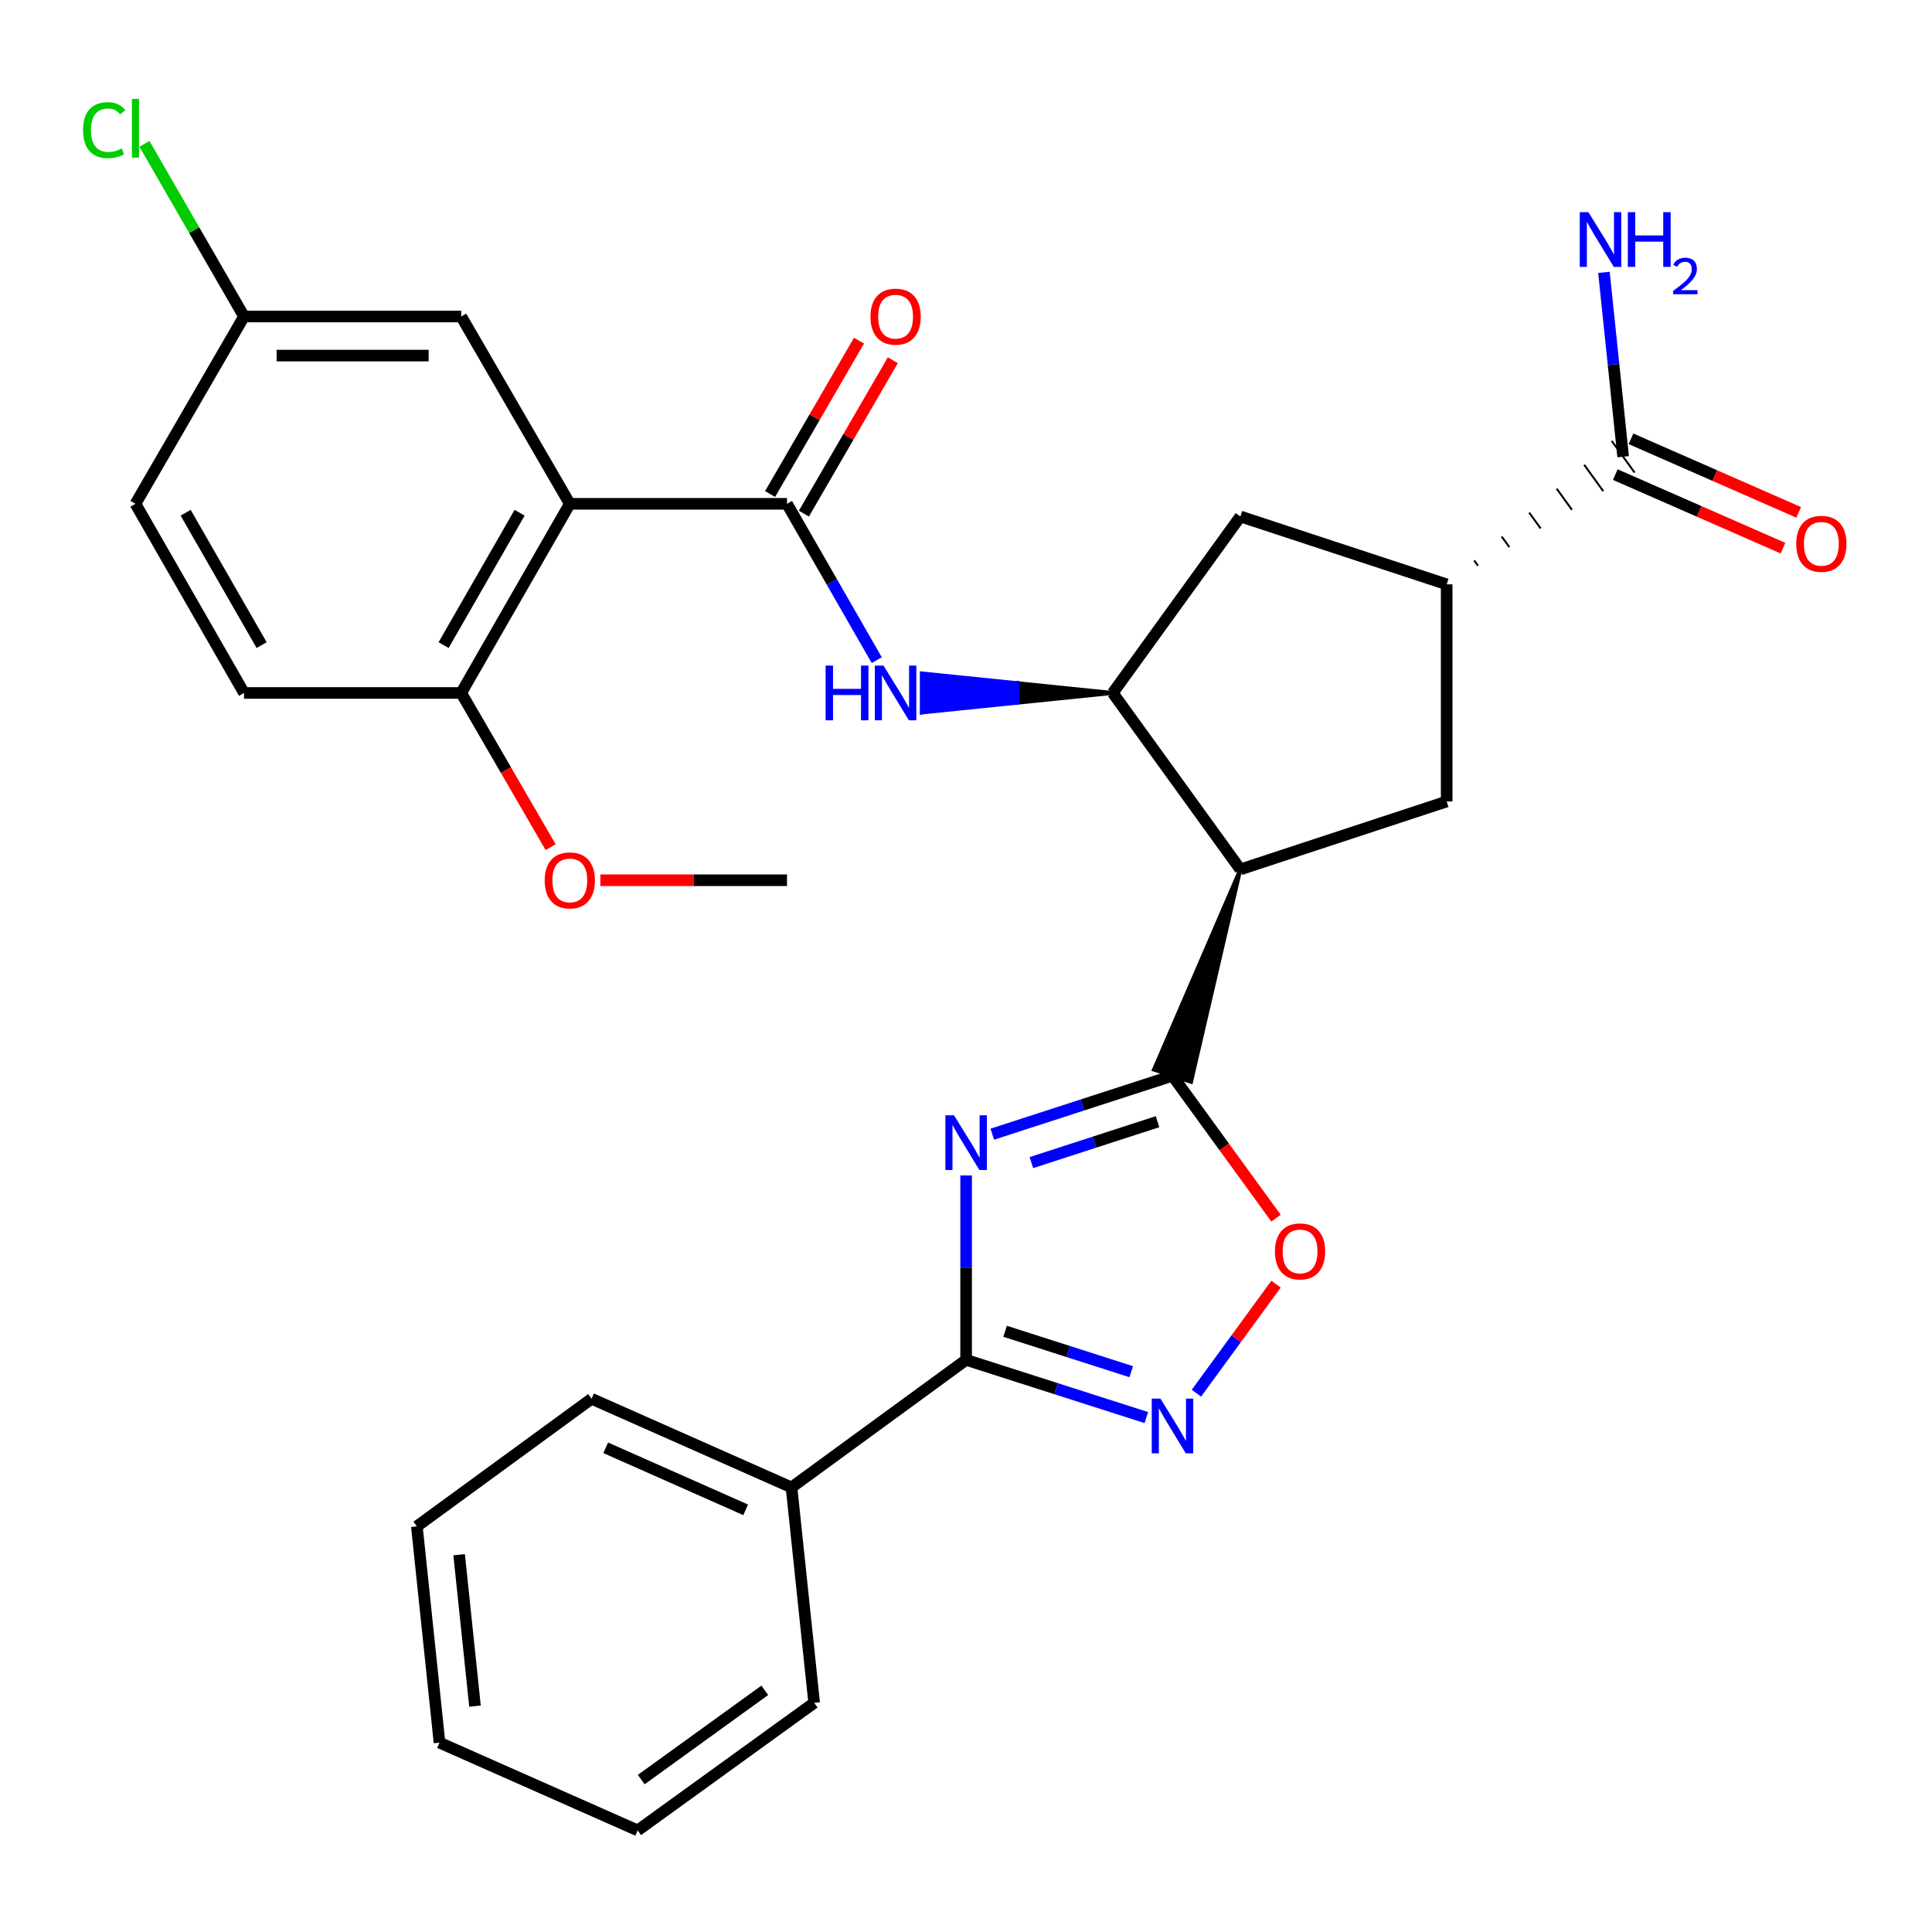 <?xml version='1.0' encoding='iso-8859-1'?>
<svg version='1.1' baseProfile='full'
              xmlns='http://www.w3.org/2000/svg'
                      xmlns:rdkit='http://www.rdkit.org/xml'
                      xmlns:xlink='http://www.w3.org/1999/xlink'
                  xml:space='preserve'
width='1000px' height='1000px' viewBox='0 0 1000 1000'>
<!-- END OF HEADER -->
<rect style='opacity:1.0;fill:#FFFFFF;stroke:none' width='1000' height='1000' x='0' y='0'> </rect>
<path class='bond-0' d='M 513.614,587.054 L 560.249,571.928' style='fill:none;fill-rule:evenodd;stroke:#0000FF;stroke-width:6px;stroke-linecap:butt;stroke-linejoin:miter;stroke-opacity:1' />
<path class='bond-0' d='M 560.249,571.928 L 606.884,556.801' style='fill:none;fill-rule:evenodd;stroke:#000000;stroke-width:6px;stroke-linecap:butt;stroke-linejoin:miter;stroke-opacity:1' />
<path class='bond-0' d='M 533.847,601.764 L 566.492,591.175' style='fill:none;fill-rule:evenodd;stroke:#0000FF;stroke-width:6px;stroke-linecap:butt;stroke-linejoin:miter;stroke-opacity:1' />
<path class='bond-0' d='M 566.492,591.175 L 599.137,580.587' style='fill:none;fill-rule:evenodd;stroke:#000000;stroke-width:6px;stroke-linecap:butt;stroke-linejoin:miter;stroke-opacity:1' />
<path class='bond-2' d='M 500.066,608.418 L 500.066,656.141' style='fill:none;fill-rule:evenodd;stroke:#0000FF;stroke-width:6px;stroke-linecap:butt;stroke-linejoin:miter;stroke-opacity:1' />
<path class='bond-2' d='M 500.066,656.141 L 500.066,703.864' style='fill:none;fill-rule:evenodd;stroke:#000000;stroke-width:6px;stroke-linecap:butt;stroke-linejoin:miter;stroke-opacity:1' />
<path class='bond-1' d='M 642.014,449.995 L 597.273,553.64 L 616.495,559.962 Z' style='fill:#000000;fill-rule:evenodd;fill-opacity:1;stroke:#000000;stroke-width:2px;stroke-linecap:butt;stroke-linejoin:miter;stroke-opacity:1;' />
<path class='bond-7' d='M 606.884,556.801 L 633.671,593.659' style='fill:none;fill-rule:evenodd;stroke:#000000;stroke-width:6px;stroke-linecap:butt;stroke-linejoin:miter;stroke-opacity:1' />
<path class='bond-7' d='M 633.671,593.659 L 660.459,630.517' style='fill:none;fill-rule:evenodd;stroke:#FF0000;stroke-width:6px;stroke-linecap:butt;stroke-linejoin:miter;stroke-opacity:1' />
<path class='bond-6' d='M 642.014,449.995 L 575.97,358.668' style='fill:none;fill-rule:evenodd;stroke:#000000;stroke-width:6px;stroke-linecap:butt;stroke-linejoin:miter;stroke-opacity:1' />
<path class='bond-9' d='M 642.014,449.995 L 748.799,414.853' style='fill:none;fill-rule:evenodd;stroke:#000000;stroke-width:6px;stroke-linecap:butt;stroke-linejoin:miter;stroke-opacity:1' />
<path class='bond-5' d='M 500.066,703.864 L 546.703,718.8' style='fill:none;fill-rule:evenodd;stroke:#000000;stroke-width:6px;stroke-linecap:butt;stroke-linejoin:miter;stroke-opacity:1' />
<path class='bond-5' d='M 546.703,718.8 L 593.34,733.735' style='fill:none;fill-rule:evenodd;stroke:#0000FF;stroke-width:6px;stroke-linecap:butt;stroke-linejoin:miter;stroke-opacity:1' />
<path class='bond-5' d='M 520.229,689.074 L 552.875,699.529' style='fill:none;fill-rule:evenodd;stroke:#000000;stroke-width:6px;stroke-linecap:butt;stroke-linejoin:miter;stroke-opacity:1' />
<path class='bond-5' d='M 552.875,699.529 L 585.521,709.984' style='fill:none;fill-rule:evenodd;stroke:#0000FF;stroke-width:6px;stroke-linecap:butt;stroke-linejoin:miter;stroke-opacity:1' />
<path class='bond-16' d='M 500.066,703.864 L 409.684,769.875' style='fill:none;fill-rule:evenodd;stroke:#000000;stroke-width:6px;stroke-linecap:butt;stroke-linejoin:miter;stroke-opacity:1' />
<path class='bond-3' d='M 294.929,260.776 L 407.345,260.776' style='fill:none;fill-rule:evenodd;stroke:#000000;stroke-width:6px;stroke-linecap:butt;stroke-linejoin:miter;stroke-opacity:1' />
<path class='bond-13' d='M 294.929,260.776 L 238.721,358.668' style='fill:none;fill-rule:evenodd;stroke:#000000;stroke-width:6px;stroke-linecap:butt;stroke-linejoin:miter;stroke-opacity:1' />
<path class='bond-13' d='M 268.95,265.384 L 229.604,333.908' style='fill:none;fill-rule:evenodd;stroke:#000000;stroke-width:6px;stroke-linecap:butt;stroke-linejoin:miter;stroke-opacity:1' />
<path class='bond-14' d='M 294.929,260.776 L 238.721,163.817' style='fill:none;fill-rule:evenodd;stroke:#000000;stroke-width:6px;stroke-linecap:butt;stroke-linejoin:miter;stroke-opacity:1' />
<path class='bond-4' d='M 407.345,260.776 L 430.574,301.231' style='fill:none;fill-rule:evenodd;stroke:#000000;stroke-width:6px;stroke-linecap:butt;stroke-linejoin:miter;stroke-opacity:1' />
<path class='bond-4' d='M 430.574,301.231 L 453.803,341.686' style='fill:none;fill-rule:evenodd;stroke:#0000FF;stroke-width:6px;stroke-linecap:butt;stroke-linejoin:miter;stroke-opacity:1' />
<path class='bond-15' d='M 416.098,265.85 L 439.112,226.151' style='fill:none;fill-rule:evenodd;stroke:#000000;stroke-width:6px;stroke-linecap:butt;stroke-linejoin:miter;stroke-opacity:1' />
<path class='bond-15' d='M 439.112,226.151 L 462.126,186.453' style='fill:none;fill-rule:evenodd;stroke:#FF0000;stroke-width:6px;stroke-linecap:butt;stroke-linejoin:miter;stroke-opacity:1' />
<path class='bond-15' d='M 398.592,255.701 L 421.606,216.003' style='fill:none;fill-rule:evenodd;stroke:#000000;stroke-width:6px;stroke-linecap:butt;stroke-linejoin:miter;stroke-opacity:1' />
<path class='bond-15' d='M 421.606,216.003 L 444.62,176.304' style='fill:none;fill-rule:evenodd;stroke:#FF0000;stroke-width:6px;stroke-linecap:butt;stroke-linejoin:miter;stroke-opacity:1' />
<path class='bond-30' d='M 619.266,721.113 L 639.868,692.896' style='fill:none;fill-rule:evenodd;stroke:#0000FF;stroke-width:6px;stroke-linecap:butt;stroke-linejoin:miter;stroke-opacity:1' />
<path class='bond-30' d='M 639.868,692.896 L 660.47,664.679' style='fill:none;fill-rule:evenodd;stroke:#FF0000;stroke-width:6px;stroke-linecap:butt;stroke-linejoin:miter;stroke-opacity:1' />
<path class='bond-8' d='M 575.97,358.668 L 526.537,353.609 L 526.537,363.726 Z' style='fill:#000000;fill-rule:evenodd;fill-opacity:1;stroke:#000000;stroke-width:2px;stroke-linecap:butt;stroke-linejoin:miter;stroke-opacity:1;' />
<path class='bond-8' d='M 526.537,353.609 L 477.104,368.785 L 477.104,348.55 Z' style='fill:#0000FF;fill-rule:evenodd;fill-opacity:1;stroke:#0000FF;stroke-width:2px;stroke-linecap:butt;stroke-linejoin:miter;stroke-opacity:1;' />
<path class='bond-8' d='M 526.537,353.609 L 526.537,363.726 L 477.104,368.785 Z' style='fill:#0000FF;fill-rule:evenodd;fill-opacity:1;stroke:#0000FF;stroke-width:2px;stroke-linecap:butt;stroke-linejoin:miter;stroke-opacity:1;' />
<path class='bond-12' d='M 575.97,358.668 L 642.014,267.329' style='fill:none;fill-rule:evenodd;stroke:#000000;stroke-width:6px;stroke-linecap:butt;stroke-linejoin:miter;stroke-opacity:1' />
<path class='bond-10' d='M 748.799,414.853 L 748.799,302.459' style='fill:none;fill-rule:evenodd;stroke:#000000;stroke-width:6px;stroke-linecap:butt;stroke-linejoin:miter;stroke-opacity:1' />
<path class='bond-11' d='M 765.01,292.815 L 763.033,290.082' style='fill:none;fill-rule:evenodd;stroke:#000000;stroke-width:1.0px;stroke-linecap:butt;stroke-linejoin:miter;stroke-opacity:1' />
<path class='bond-11' d='M 781.221,283.17 L 777.268,277.705' style='fill:none;fill-rule:evenodd;stroke:#000000;stroke-width:1.0px;stroke-linecap:butt;stroke-linejoin:miter;stroke-opacity:1' />
<path class='bond-11' d='M 797.432,273.525 L 791.503,265.327' style='fill:none;fill-rule:evenodd;stroke:#000000;stroke-width:1.0px;stroke-linecap:butt;stroke-linejoin:miter;stroke-opacity:1' />
<path class='bond-11' d='M 813.644,263.88 L 805.738,252.95' style='fill:none;fill-rule:evenodd;stroke:#000000;stroke-width:1.0px;stroke-linecap:butt;stroke-linejoin:miter;stroke-opacity:1' />
<path class='bond-11' d='M 829.855,254.235 L 819.972,240.572' style='fill:none;fill-rule:evenodd;stroke:#000000;stroke-width:1.0px;stroke-linecap:butt;stroke-linejoin:miter;stroke-opacity:1' />
<path class='bond-11' d='M 846.066,244.59 L 834.207,228.195' style='fill:none;fill-rule:evenodd;stroke:#000000;stroke-width:1.0px;stroke-linecap:butt;stroke-linejoin:miter;stroke-opacity:1' />
<path class='bond-31' d='M 748.799,302.459 L 642.014,267.329' style='fill:none;fill-rule:evenodd;stroke:#000000;stroke-width:6px;stroke-linecap:butt;stroke-linejoin:miter;stroke-opacity:1' />
<path class='bond-17' d='M 836.073,245.658 L 879.468,264.692' style='fill:none;fill-rule:evenodd;stroke:#000000;stroke-width:6px;stroke-linecap:butt;stroke-linejoin:miter;stroke-opacity:1' />
<path class='bond-17' d='M 879.468,264.692 L 922.863,283.727' style='fill:none;fill-rule:evenodd;stroke:#FF0000;stroke-width:6px;stroke-linecap:butt;stroke-linejoin:miter;stroke-opacity:1' />
<path class='bond-17' d='M 844.201,227.127 L 887.596,246.162' style='fill:none;fill-rule:evenodd;stroke:#000000;stroke-width:6px;stroke-linecap:butt;stroke-linejoin:miter;stroke-opacity:1' />
<path class='bond-17' d='M 887.596,246.162 L 930.991,265.197' style='fill:none;fill-rule:evenodd;stroke:#FF0000;stroke-width:6px;stroke-linecap:butt;stroke-linejoin:miter;stroke-opacity:1' />
<path class='bond-19' d='M 840.137,236.392 L 835.165,188.683' style='fill:none;fill-rule:evenodd;stroke:#000000;stroke-width:6px;stroke-linecap:butt;stroke-linejoin:miter;stroke-opacity:1' />
<path class='bond-19' d='M 835.165,188.683 L 830.193,140.973' style='fill:none;fill-rule:evenodd;stroke:#0000FF;stroke-width:6px;stroke-linecap:butt;stroke-linejoin:miter;stroke-opacity:1' />
<path class='bond-18' d='M 238.721,358.668 L 126.305,358.668' style='fill:none;fill-rule:evenodd;stroke:#000000;stroke-width:6px;stroke-linecap:butt;stroke-linejoin:miter;stroke-opacity:1' />
<path class='bond-23' d='M 238.721,358.668 L 261.862,398.581' style='fill:none;fill-rule:evenodd;stroke:#000000;stroke-width:6px;stroke-linecap:butt;stroke-linejoin:miter;stroke-opacity:1' />
<path class='bond-23' d='M 261.862,398.581 L 285.002,438.494' style='fill:none;fill-rule:evenodd;stroke:#FF0000;stroke-width:6px;stroke-linecap:butt;stroke-linejoin:miter;stroke-opacity:1' />
<path class='bond-20' d='M 238.721,163.817 L 126.305,163.817' style='fill:none;fill-rule:evenodd;stroke:#000000;stroke-width:6px;stroke-linecap:butt;stroke-linejoin:miter;stroke-opacity:1' />
<path class='bond-20' d='M 221.859,184.051 L 143.167,184.051' style='fill:none;fill-rule:evenodd;stroke:#000000;stroke-width:6px;stroke-linecap:butt;stroke-linejoin:miter;stroke-opacity:1' />
<path class='bond-24' d='M 409.684,769.875 L 306.193,723.998' style='fill:none;fill-rule:evenodd;stroke:#000000;stroke-width:6px;stroke-linecap:butt;stroke-linejoin:miter;stroke-opacity:1' />
<path class='bond-24' d='M 385.96,781.492 L 313.516,749.378' style='fill:none;fill-rule:evenodd;stroke:#000000;stroke-width:6px;stroke-linecap:butt;stroke-linejoin:miter;stroke-opacity:1' />
<path class='bond-25' d='M 409.684,769.875 L 421.409,881.392' style='fill:none;fill-rule:evenodd;stroke:#000000;stroke-width:6px;stroke-linecap:butt;stroke-linejoin:miter;stroke-opacity:1' />
<path class='bond-33' d='M 126.305,358.668 L 70.108,260.776' style='fill:none;fill-rule:evenodd;stroke:#000000;stroke-width:6px;stroke-linecap:butt;stroke-linejoin:miter;stroke-opacity:1' />
<path class='bond-33' d='M 135.424,333.91 L 96.086,265.385' style='fill:none;fill-rule:evenodd;stroke:#000000;stroke-width:6px;stroke-linecap:butt;stroke-linejoin:miter;stroke-opacity:1' />
<path class='bond-21' d='M 126.305,163.817 L 70.108,260.776' style='fill:none;fill-rule:evenodd;stroke:#000000;stroke-width:6px;stroke-linecap:butt;stroke-linejoin:miter;stroke-opacity:1' />
<path class='bond-22' d='M 126.305,163.817 L 100.532,119.134' style='fill:none;fill-rule:evenodd;stroke:#000000;stroke-width:6px;stroke-linecap:butt;stroke-linejoin:miter;stroke-opacity:1' />
<path class='bond-22' d='M 100.532,119.134 L 74.76,74.451' style='fill:none;fill-rule:evenodd;stroke:#00CC00;stroke-width:6px;stroke-linecap:butt;stroke-linejoin:miter;stroke-opacity:1' />
<path class='bond-26' d='M 310.74,455.615 L 359.043,455.615' style='fill:none;fill-rule:evenodd;stroke:#FF0000;stroke-width:6px;stroke-linecap:butt;stroke-linejoin:miter;stroke-opacity:1' />
<path class='bond-26' d='M 359.043,455.615 L 407.345,455.615' style='fill:none;fill-rule:evenodd;stroke:#000000;stroke-width:6px;stroke-linecap:butt;stroke-linejoin:miter;stroke-opacity:1' />
<path class='bond-27' d='M 306.193,723.998 L 215.766,790.042' style='fill:none;fill-rule:evenodd;stroke:#000000;stroke-width:6px;stroke-linecap:butt;stroke-linejoin:miter;stroke-opacity:1' />
<path class='bond-28' d='M 421.409,881.392 L 330.059,947.414' style='fill:none;fill-rule:evenodd;stroke:#000000;stroke-width:6px;stroke-linecap:butt;stroke-linejoin:miter;stroke-opacity:1' />
<path class='bond-28' d='M 395.853,874.895 L 331.909,921.111' style='fill:none;fill-rule:evenodd;stroke:#000000;stroke-width:6px;stroke-linecap:butt;stroke-linejoin:miter;stroke-opacity:1' />
<path class='bond-32' d='M 215.766,790.042 L 227.491,901.987' style='fill:none;fill-rule:evenodd;stroke:#000000;stroke-width:6px;stroke-linecap:butt;stroke-linejoin:miter;stroke-opacity:1' />
<path class='bond-32' d='M 237.649,804.726 L 245.857,883.087' style='fill:none;fill-rule:evenodd;stroke:#000000;stroke-width:6px;stroke-linecap:butt;stroke-linejoin:miter;stroke-opacity:1' />
<path class='bond-29' d='M 330.059,947.414 L 227.491,901.987' style='fill:none;fill-rule:evenodd;stroke:#000000;stroke-width:6px;stroke-linecap:butt;stroke-linejoin:miter;stroke-opacity:1' />
<path  class='atom-0' d='M 493.806 577.288
L 503.086 592.288
Q 504.006 593.768, 505.486 596.448
Q 506.966 599.128, 507.046 599.288
L 507.046 577.288
L 510.806 577.288
L 510.806 605.608
L 506.926 605.608
L 496.966 589.208
Q 495.806 587.288, 494.566 585.088
Q 493.366 582.888, 493.006 582.208
L 493.006 605.608
L 489.326 605.608
L 489.326 577.288
L 493.806 577.288
' fill='#0000FF'/>
<path  class='atom-6' d='M 600.624 723.912
L 609.904 738.912
Q 610.824 740.392, 612.304 743.072
Q 613.784 745.752, 613.864 745.912
L 613.864 723.912
L 617.624 723.912
L 617.624 752.232
L 613.744 752.232
L 603.784 735.832
Q 602.624 733.912, 601.384 731.712
Q 600.184 729.512, 599.824 728.832
L 599.824 752.232
L 596.144 752.232
L 596.144 723.912
L 600.624 723.912
' fill='#0000FF'/>
<path  class='atom-8' d='M 659.906 647.725
Q 659.906 640.925, 663.266 637.125
Q 666.626 633.325, 672.906 633.325
Q 679.186 633.325, 682.546 637.125
Q 685.906 640.925, 685.906 647.725
Q 685.906 654.605, 682.506 658.525
Q 679.106 662.405, 672.906 662.405
Q 666.666 662.405, 663.266 658.525
Q 659.906 654.645, 659.906 647.725
M 672.906 659.205
Q 677.226 659.205, 679.546 656.325
Q 681.906 653.405, 681.906 647.725
Q 681.906 642.165, 679.546 639.365
Q 677.226 636.525, 672.906 636.525
Q 668.586 636.525, 666.226 639.325
Q 663.906 642.125, 663.906 647.725
Q 663.906 653.445, 666.226 656.325
Q 668.586 659.205, 672.906 659.205
' fill='#FF0000'/>
<path  class='atom-9' d='M 427.334 344.508
L 431.174 344.508
L 431.174 356.548
L 445.654 356.548
L 445.654 344.508
L 449.494 344.508
L 449.494 372.828
L 445.654 372.828
L 445.654 359.748
L 431.174 359.748
L 431.174 372.828
L 427.334 372.828
L 427.334 344.508
' fill='#0000FF'/>
<path  class='atom-9' d='M 457.294 344.508
L 466.574 359.508
Q 467.494 360.988, 468.974 363.668
Q 470.454 366.348, 470.534 366.508
L 470.534 344.508
L 474.294 344.508
L 474.294 372.828
L 470.414 372.828
L 460.454 356.428
Q 459.294 354.508, 458.054 352.308
Q 456.854 350.108, 456.494 349.428
L 456.494 372.828
L 452.814 372.828
L 452.814 344.508
L 457.294 344.508
' fill='#0000FF'/>
<path  class='atom-16' d='M 450.554 163.897
Q 450.554 157.097, 453.914 153.297
Q 457.274 149.497, 463.554 149.497
Q 469.834 149.497, 473.194 153.297
Q 476.554 157.097, 476.554 163.897
Q 476.554 170.777, 473.154 174.697
Q 469.754 178.577, 463.554 178.577
Q 457.314 178.577, 453.914 174.697
Q 450.554 170.817, 450.554 163.897
M 463.554 175.377
Q 467.874 175.377, 470.194 172.497
Q 472.554 169.577, 472.554 163.897
Q 472.554 158.337, 470.194 155.537
Q 467.874 152.697, 463.554 152.697
Q 459.234 152.697, 456.874 155.497
Q 454.554 158.297, 454.554 163.897
Q 454.554 169.617, 456.874 172.497
Q 459.234 175.377, 463.554 175.377
' fill='#FF0000'/>
<path  class='atom-18' d='M 929.728 281.473
Q 929.728 274.673, 933.088 270.873
Q 936.448 267.073, 942.728 267.073
Q 949.008 267.073, 952.368 270.873
Q 955.728 274.673, 955.728 281.473
Q 955.728 288.353, 952.328 292.273
Q 948.928 296.153, 942.728 296.153
Q 936.488 296.153, 933.088 292.273
Q 929.728 288.393, 929.728 281.473
M 942.728 292.953
Q 947.048 292.953, 949.368 290.073
Q 951.728 287.153, 951.728 281.473
Q 951.728 275.913, 949.368 273.113
Q 947.048 270.273, 942.728 270.273
Q 938.408 270.273, 936.048 273.073
Q 933.728 275.873, 933.728 281.473
Q 933.728 287.193, 936.048 290.073
Q 938.408 292.953, 942.728 292.953
' fill='#FF0000'/>
<path  class='atom-20' d='M 822.163 109.827
L 831.443 124.827
Q 832.363 126.307, 833.843 128.987
Q 835.323 131.667, 835.403 131.827
L 835.403 109.827
L 839.163 109.827
L 839.163 138.147
L 835.283 138.147
L 825.323 121.747
Q 824.163 119.827, 822.923 117.627
Q 821.723 115.427, 821.363 114.747
L 821.363 138.147
L 817.683 138.147
L 817.683 109.827
L 822.163 109.827
' fill='#0000FF'/>
<path  class='atom-20' d='M 842.563 109.827
L 846.403 109.827
L 846.403 121.867
L 860.883 121.867
L 860.883 109.827
L 864.723 109.827
L 864.723 138.147
L 860.883 138.147
L 860.883 125.067
L 846.403 125.067
L 846.403 138.147
L 842.563 138.147
L 842.563 109.827
' fill='#0000FF'/>
<path  class='atom-20' d='M 866.096 137.154
Q 866.782 135.385, 868.419 134.408
Q 870.056 133.405, 872.326 133.405
Q 875.151 133.405, 876.735 134.936
Q 878.319 136.467, 878.319 139.187
Q 878.319 141.959, 876.26 144.546
Q 874.227 147.133, 870.003 150.195
L 878.636 150.195
L 878.636 152.307
L 866.043 152.307
L 866.043 150.539
Q 869.528 148.057, 871.587 146.209
Q 873.673 144.361, 874.676 142.698
Q 875.679 141.035, 875.679 139.319
Q 875.679 137.523, 874.781 136.52
Q 873.884 135.517, 872.326 135.517
Q 870.821 135.517, 869.818 136.124
Q 868.815 136.731, 868.102 138.078
L 866.096 137.154
' fill='#0000FF'/>
<path  class='atom-23' d='M 42.988 67.365
Q 42.988 60.325, 46.268 56.645
Q 49.588 52.925, 55.868 52.925
Q 61.708 52.925, 64.828 57.045
L 62.188 59.205
Q 59.908 56.205, 55.868 56.205
Q 51.588 56.205, 49.308 59.085
Q 47.068 61.925, 47.068 67.365
Q 47.068 72.965, 49.388 75.845
Q 51.748 78.725, 56.308 78.725
Q 59.428 78.725, 63.068 76.845
L 64.188 79.845
Q 62.708 80.805, 60.468 81.365
Q 58.228 81.925, 55.748 81.925
Q 49.588 81.925, 46.268 78.165
Q 42.988 74.405, 42.988 67.365
' fill='#00CC00'/>
<path  class='atom-23' d='M 68.268 51.205
L 71.948 51.205
L 71.948 81.565
L 68.268 81.565
L 68.268 51.205
' fill='#00CC00'/>
<path  class='atom-24' d='M 281.929 455.695
Q 281.929 448.895, 285.289 445.095
Q 288.649 441.295, 294.929 441.295
Q 301.209 441.295, 304.569 445.095
Q 307.929 448.895, 307.929 455.695
Q 307.929 462.575, 304.529 466.495
Q 301.129 470.375, 294.929 470.375
Q 288.689 470.375, 285.289 466.495
Q 281.929 462.615, 281.929 455.695
M 294.929 467.175
Q 299.249 467.175, 301.569 464.295
Q 303.929 461.375, 303.929 455.695
Q 303.929 450.135, 301.569 447.335
Q 299.249 444.495, 294.929 444.495
Q 290.609 444.495, 288.249 447.295
Q 285.929 450.095, 285.929 455.695
Q 285.929 461.415, 288.249 464.295
Q 290.609 467.175, 294.929 467.175
' fill='#FF0000'/>
</svg>

